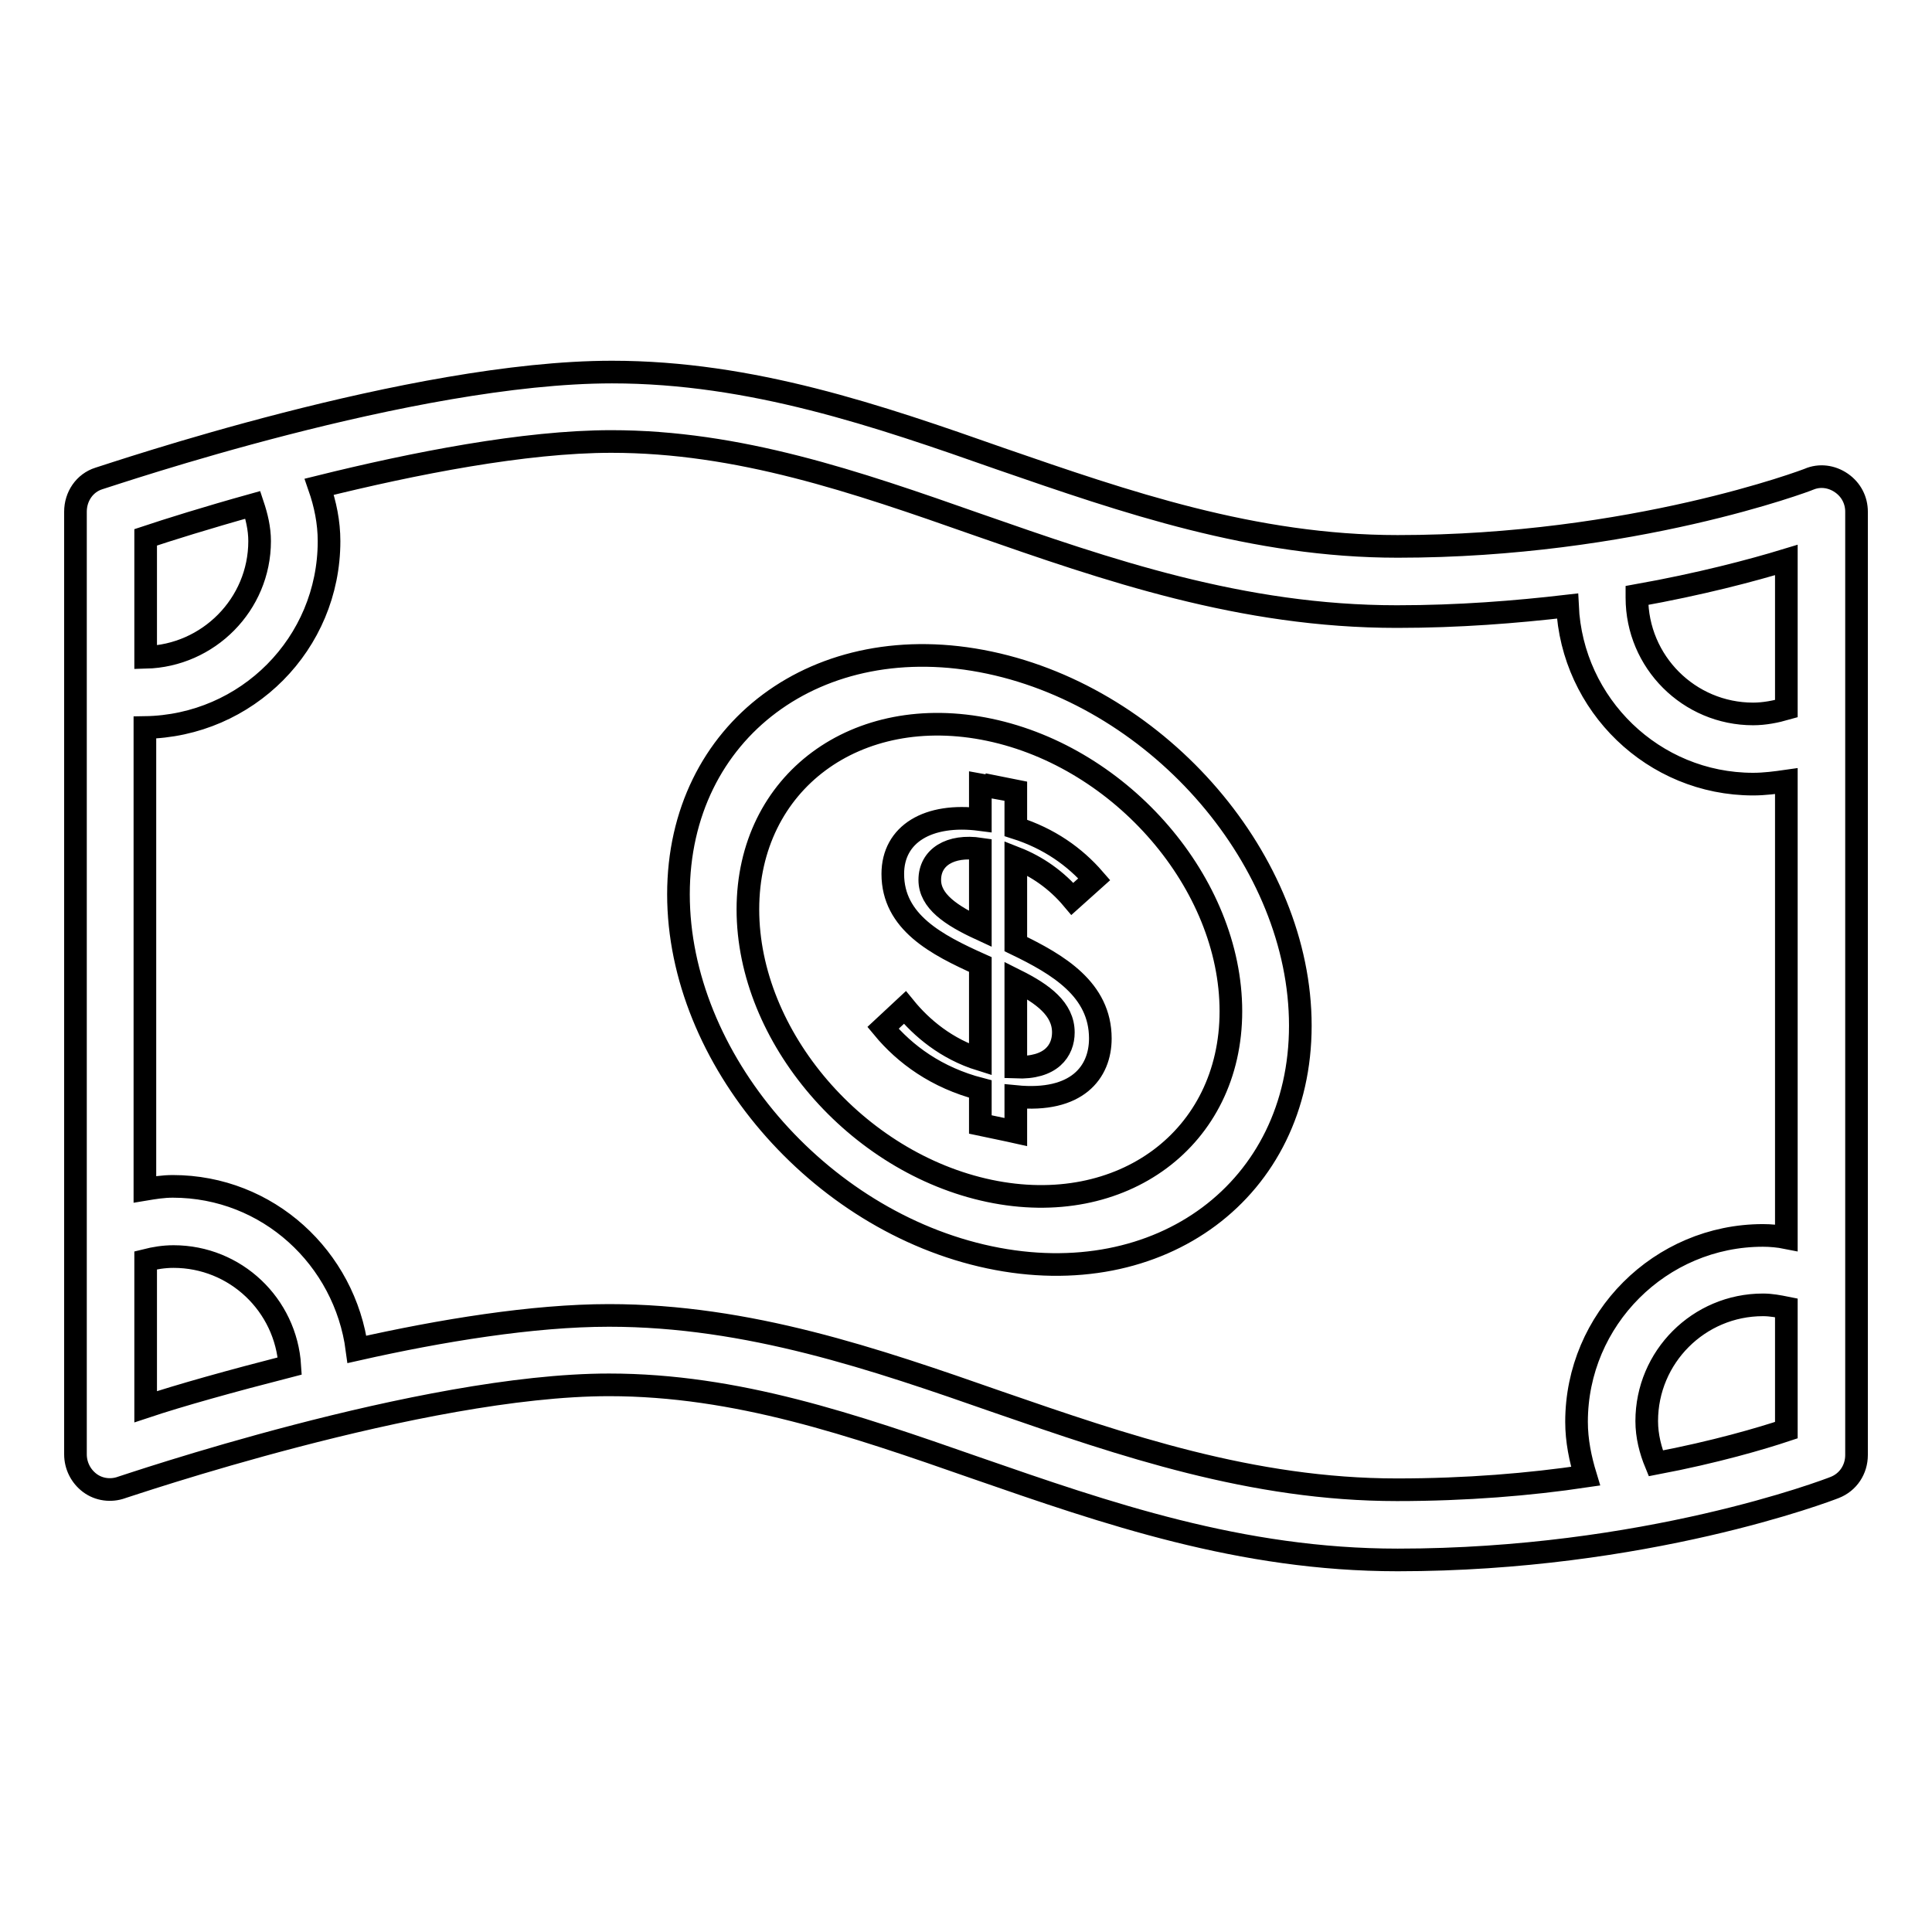 <?xml version="1.0" encoding="utf-8"?>
<!-- Svg Vector Icons : http://www.onlinewebfonts.com/icon -->
<!DOCTYPE svg PUBLIC "-//W3C//DTD SVG 1.1//EN" "http://www.w3.org/Graphics/SVG/1.1/DTD/svg11.dtd">
<svg version="1.1" xmlns="http://www.w3.org/2000/svg" xmlns:xlink="http://www.w3.org/1999/xlink" x="0px" y="0px" viewBox="0 0 256 256" enable-background="new 0 0 256 256" xml:space="preserve">
<g> <path stroke-width="3" fill-opacity="0" stroke="#000000"  d="M244,64c-1.3-0.9-2.9-1.1-4.3-0.5c-0.2,0.1-23.4,8.9-54.5,8.9c-19.1,0-36.1-5.9-52.6-11.6 c-16.2-5.7-33-11.5-51.5-11.5c-26.5,0-66.3,13.6-68,14.1c-1.9,0.6-3.1,2.4-3.1,4.4v124.9c0,1.5,0.7,2.9,1.9,3.8 c1.2,0.9,2.8,1.1,4.2,0.6c0.4-0.1,39.8-13.6,64.6-13.6c16.9,0,32.3,5.3,48.6,11c17.3,6,35.1,12.2,55.9,12.2 c32.8,0,56.9-9.2,57.9-9.6c1.8-0.7,2.9-2.4,2.9-4.3V67.8C246,66.3,245.3,64.9,244,64z M19.3,71.2c3-1,8.1-2.6,14.2-4.3 c0.5,1.5,0.9,3.1,0.9,4.8c0,8.4-6.8,15.2-15.1,15.4V71.2z M19.3,186.4V167c1.2-0.3,2.4-0.5,3.7-0.5c8.2,0,14.9,6.4,15.4,14.5 C30.6,183,23.8,184.9,19.3,186.4z M236.7,189.5c-3.3,1.1-9.4,2.9-17.3,4.4c-0.7-1.7-1.2-3.6-1.2-5.6c0-8.5,6.9-15.4,15.4-15.4 c1.1,0,2.1,0.2,3.1,0.4V189.5L236.7,189.5z M236.7,164c-1-0.2-2.1-0.3-3.1-0.3c-13.6,0-24.7,11.1-24.7,24.7c0,2.5,0.5,4.9,1.2,7.2 c-7.4,1.1-15.8,1.8-25,1.8c-19.2,0-36.3-5.9-52.8-11.6c-16.3-5.7-33.1-11.5-51.6-11.5c-10.1,0-22.3,2-33.4,4.5 c-1.6-12.1-11.8-21.6-24.4-21.6c-1.3,0-2.5,0.2-3.7,0.4V96.4c13.5-0.2,24.4-11.1,24.4-24.7c0-2.5-0.5-4.9-1.3-7.2 c12.5-3.1,27.2-6,38.7-6c16.9,0,32.3,5.3,48.5,11c17.2,6,35,12.2,55.6,12.2c8.2,0,15.7-0.6,22.6-1.4c0.6,13.1,11.4,23.6,24.6,23.6 c1.5,0,3-0.2,4.4-0.4L236.7,164L236.7,164z M236.7,93.9c-1.4,0.4-2.9,0.7-4.4,0.7c-8.5,0-15.4-6.9-15.4-15.4c0-0.1,0-0.2,0-0.3 c8.4-1.5,15.2-3.3,19.8-4.7L236.7,93.9L236.7,93.9z M131.1,87.8c-22.7-4.8-41.2,9-41.2,30.7c0,21.7,18.5,43.3,41.2,48.1 c22.7,4.8,41.2-9,41.2-30.7C172.3,114.2,153.8,92.6,131.1,87.8z M131.1,157.8c-17.6-3.7-32-20.4-32-37.3s14.4-27.5,32-23.8 c17.6,3.7,32,20.4,32,37.3C163.1,150.8,148.7,161.5,131.1,157.8z M134.6,125.1v-11.4c2.8,1.1,5.4,2.9,7.5,5.4l2.9-2.6 c-2.6-3-6-5.4-10.4-6.8v-4.9l-2.5-0.5v0.1l-2.2-0.4v4.6c-6.9-0.9-11.6,1.9-11.6,7.2c0,6.4,5.8,9.4,11.6,12v12.6 c-4.5-1.4-7.8-4.2-10-6.9l-2.9,2.7c2.9,3.5,7.1,6.6,12.9,8.1v4.7l3.8,0.8v0l0.9,0.2v-4.7c8.1,0.8,11.2-3.2,11.2-7.7 C145.8,131.1,140.2,127.8,134.6,125.1z M129.9,123.1c-3.9-1.8-6.7-3.7-6.7-6.5c0-3,2.7-4.7,6.7-4.1V123.1z M134.6,141.4v-11.5 c3.6,1.8,6.3,3.8,6.3,6.9C140.9,139.2,139.3,141.6,134.6,141.4z"/></g>
</svg>